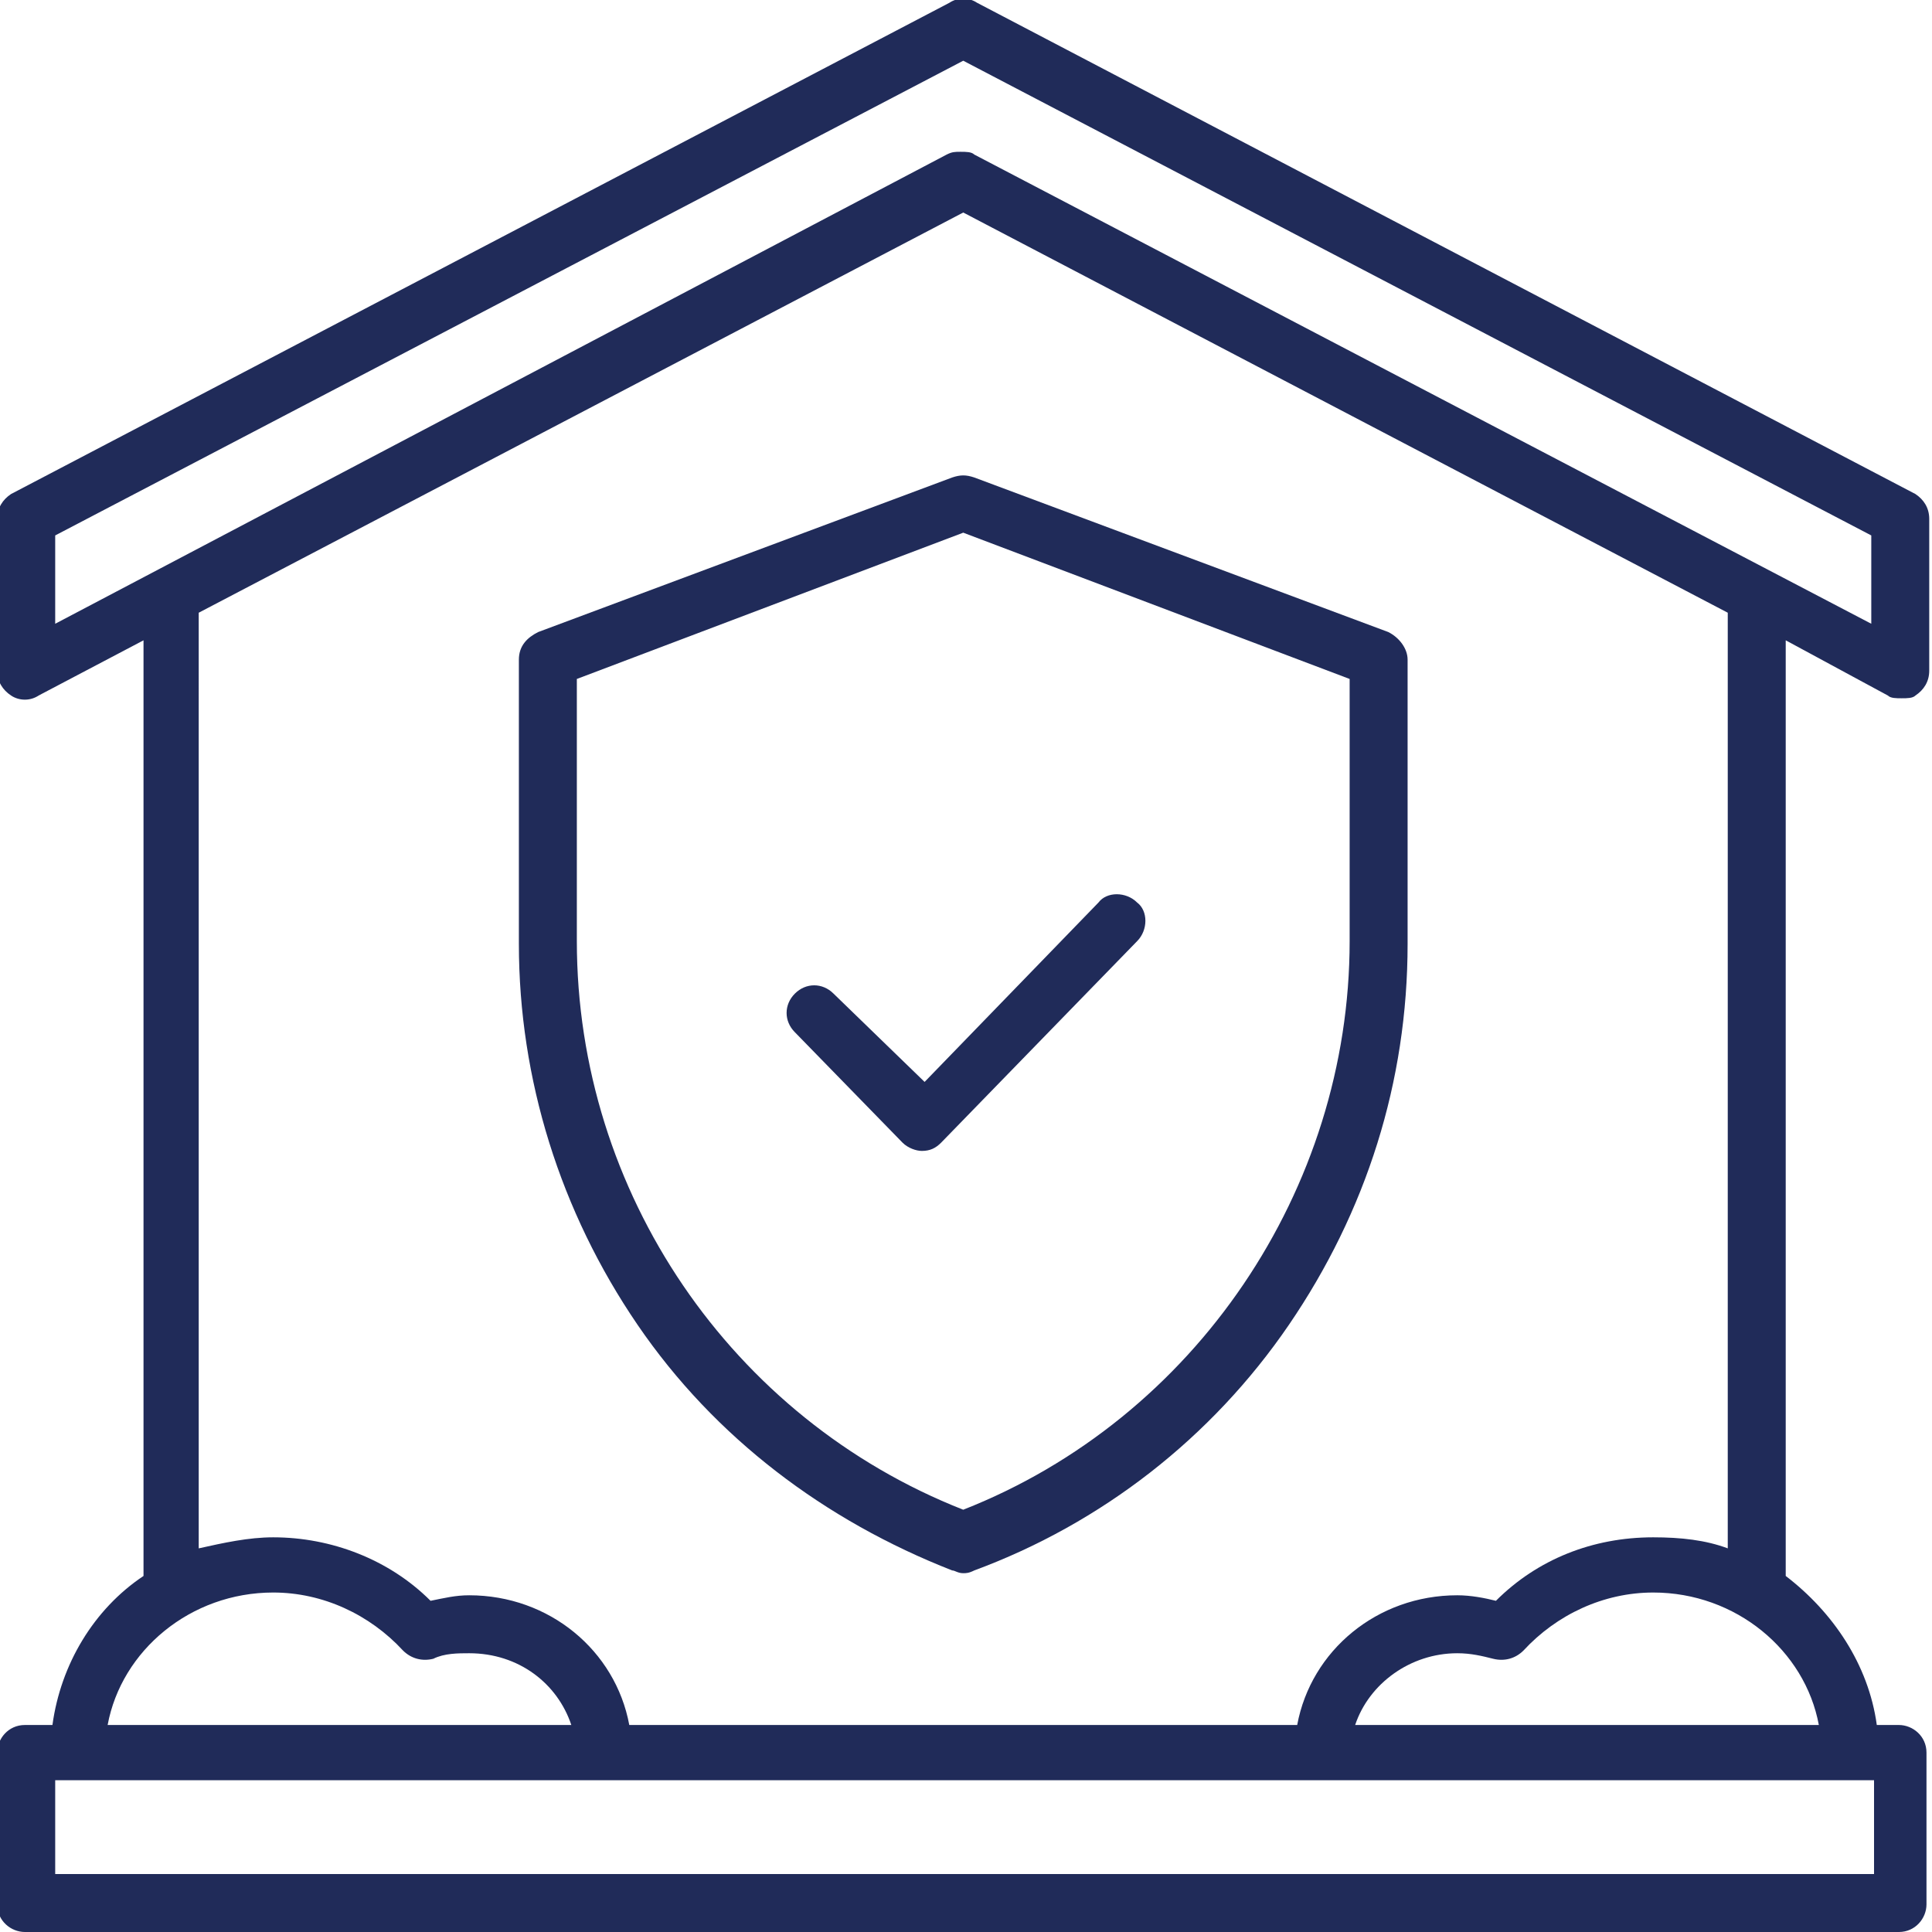 <?xml version="1.0" encoding="utf-8"?>
<!-- Generator: $$$/GeneralStr/196=Adobe Illustrator 27.6.0, SVG Export Plug-In . SVG Version: 6.00 Build 0)  -->
<svg version="1.1" id="Ebene_1" xmlns="http://www.w3.org/2000/svg" xmlns:xlink="http://www.w3.org/1999/xlink" x="0px" y="0px"
	 viewBox="0 0 70 70" style="enable-background:new 0 0 70 70;" xml:space="preserve">
<style type="text/css">
	.st0{fill:#202B59;}
</style>
<g>
	<path class="st0" d="M68.4,25.2c0.1,0.1,0.3,0.1,0.5,0.1c0.2,0,0.4,0,0.5-0.1c0.3-0.2,0.5-0.5,0.5-0.9v-5.5c0-0.4-0.2-0.7-0.5-0.9
		l-34-17.8c-0.3-0.2-0.7-0.2-1,0l-34,17.8c-0.3,0.2-0.5,0.5-0.5,0.9v5.5c0,0.4,0.2,0.7,0.5,0.9c0.3,0.2,0.7,0.2,1,0l3.8-2v33.9
		c-1.8,1.2-3,3.2-3.3,5.4H0.9c-0.6,0-1,0.5-1,1V69c0,0.6,0.5,1,1,1h67.9c0.6,0,1-0.5,1-1v-5.5c0-0.6-0.5-1-1-1H68
		c-0.3-2.2-1.6-4.1-3.3-5.4V23.2L68.4,25.2z M2,19.4L34.9,2.2l32.9,17.2v3.2l-32.5-17c-0.1-0.1-0.3-0.1-0.5-0.1
		c-0.2,0-0.3,0-0.5,0.1L2,22.6V19.4z M9.9,57.7c1.8,0,3.5,0.8,4.7,2.1c0.3,0.3,0.7,0.4,1.1,0.3c0.4-0.2,0.9-0.2,1.3-0.2
		c1.8,0,3.2,1.1,3.7,2.6H3.9C4.4,59.8,6.9,57.7,9.9,57.7z M67.8,67.9H2v-3.4h65.9V67.9z M65.9,62.5H49.1c0.5-1.5,2-2.6,3.7-2.6
		c0.5,0,0.9,0.1,1.3,0.2c0.4,0.1,0.8,0,1.1-0.3c1.2-1.3,2.9-2.1,4.7-2.1C62.9,57.7,65.4,59.8,65.9,62.5z M62.6,56.1
		c-0.8-0.3-1.7-0.4-2.7-0.4c-2.2,0-4.2,0.8-5.7,2.3c-0.4-0.1-0.9-0.2-1.4-0.2c-2.9,0-5.3,2-5.8,4.7H22.8c-0.5-2.7-2.9-4.7-5.8-4.7
		c-0.5,0-0.9,0.1-1.4,0.2c-1.5-1.5-3.6-2.3-5.7-2.3c-0.9,0-1.8,0.2-2.7,0.4V22.2L34.9,7.7l27.7,14.5V56.1z"/>
	<path class="st0" d="M34.5,17.3l-15,5.6c-0.4,0.2-0.7,0.5-0.7,1v10.3c0,4.9,1.5,9.7,4.3,13.8c2.8,4.1,6.8,7.1,11.4,8.9
		c0.1,0,0.2,0.1,0.4,0.1c0.1,0,0.2,0,0.4-0.1c4.6-1.7,8.6-4.8,11.4-8.9c2.8-4.1,4.3-8.8,4.3-13.8V23.9c0-0.4-0.3-0.8-0.7-1l-15-5.6
		C35,17.2,34.8,17.2,34.5,17.3z M48.9,24.6v9.5c0,9-5.6,17.3-14,20.6c-8.4-3.3-14-11.5-14-20.6v-9.5l14-5.3L48.9,24.6z"/>
	<path class="st0" d="M30.2,36c-0.4-0.4-1-0.4-1.4,0c-0.4,0.4-0.4,1,0,1.4l3.9,4c0.2,0.2,0.5,0.3,0.7,0.3c0.3,0,0.5-0.1,0.7-0.3
		l7.1-7.3c0.4-0.4,0.4-1.1,0-1.4c-0.4-0.4-1.1-0.4-1.4,0l-6.3,6.5L30.2,36z"/>
</g>
</svg>
